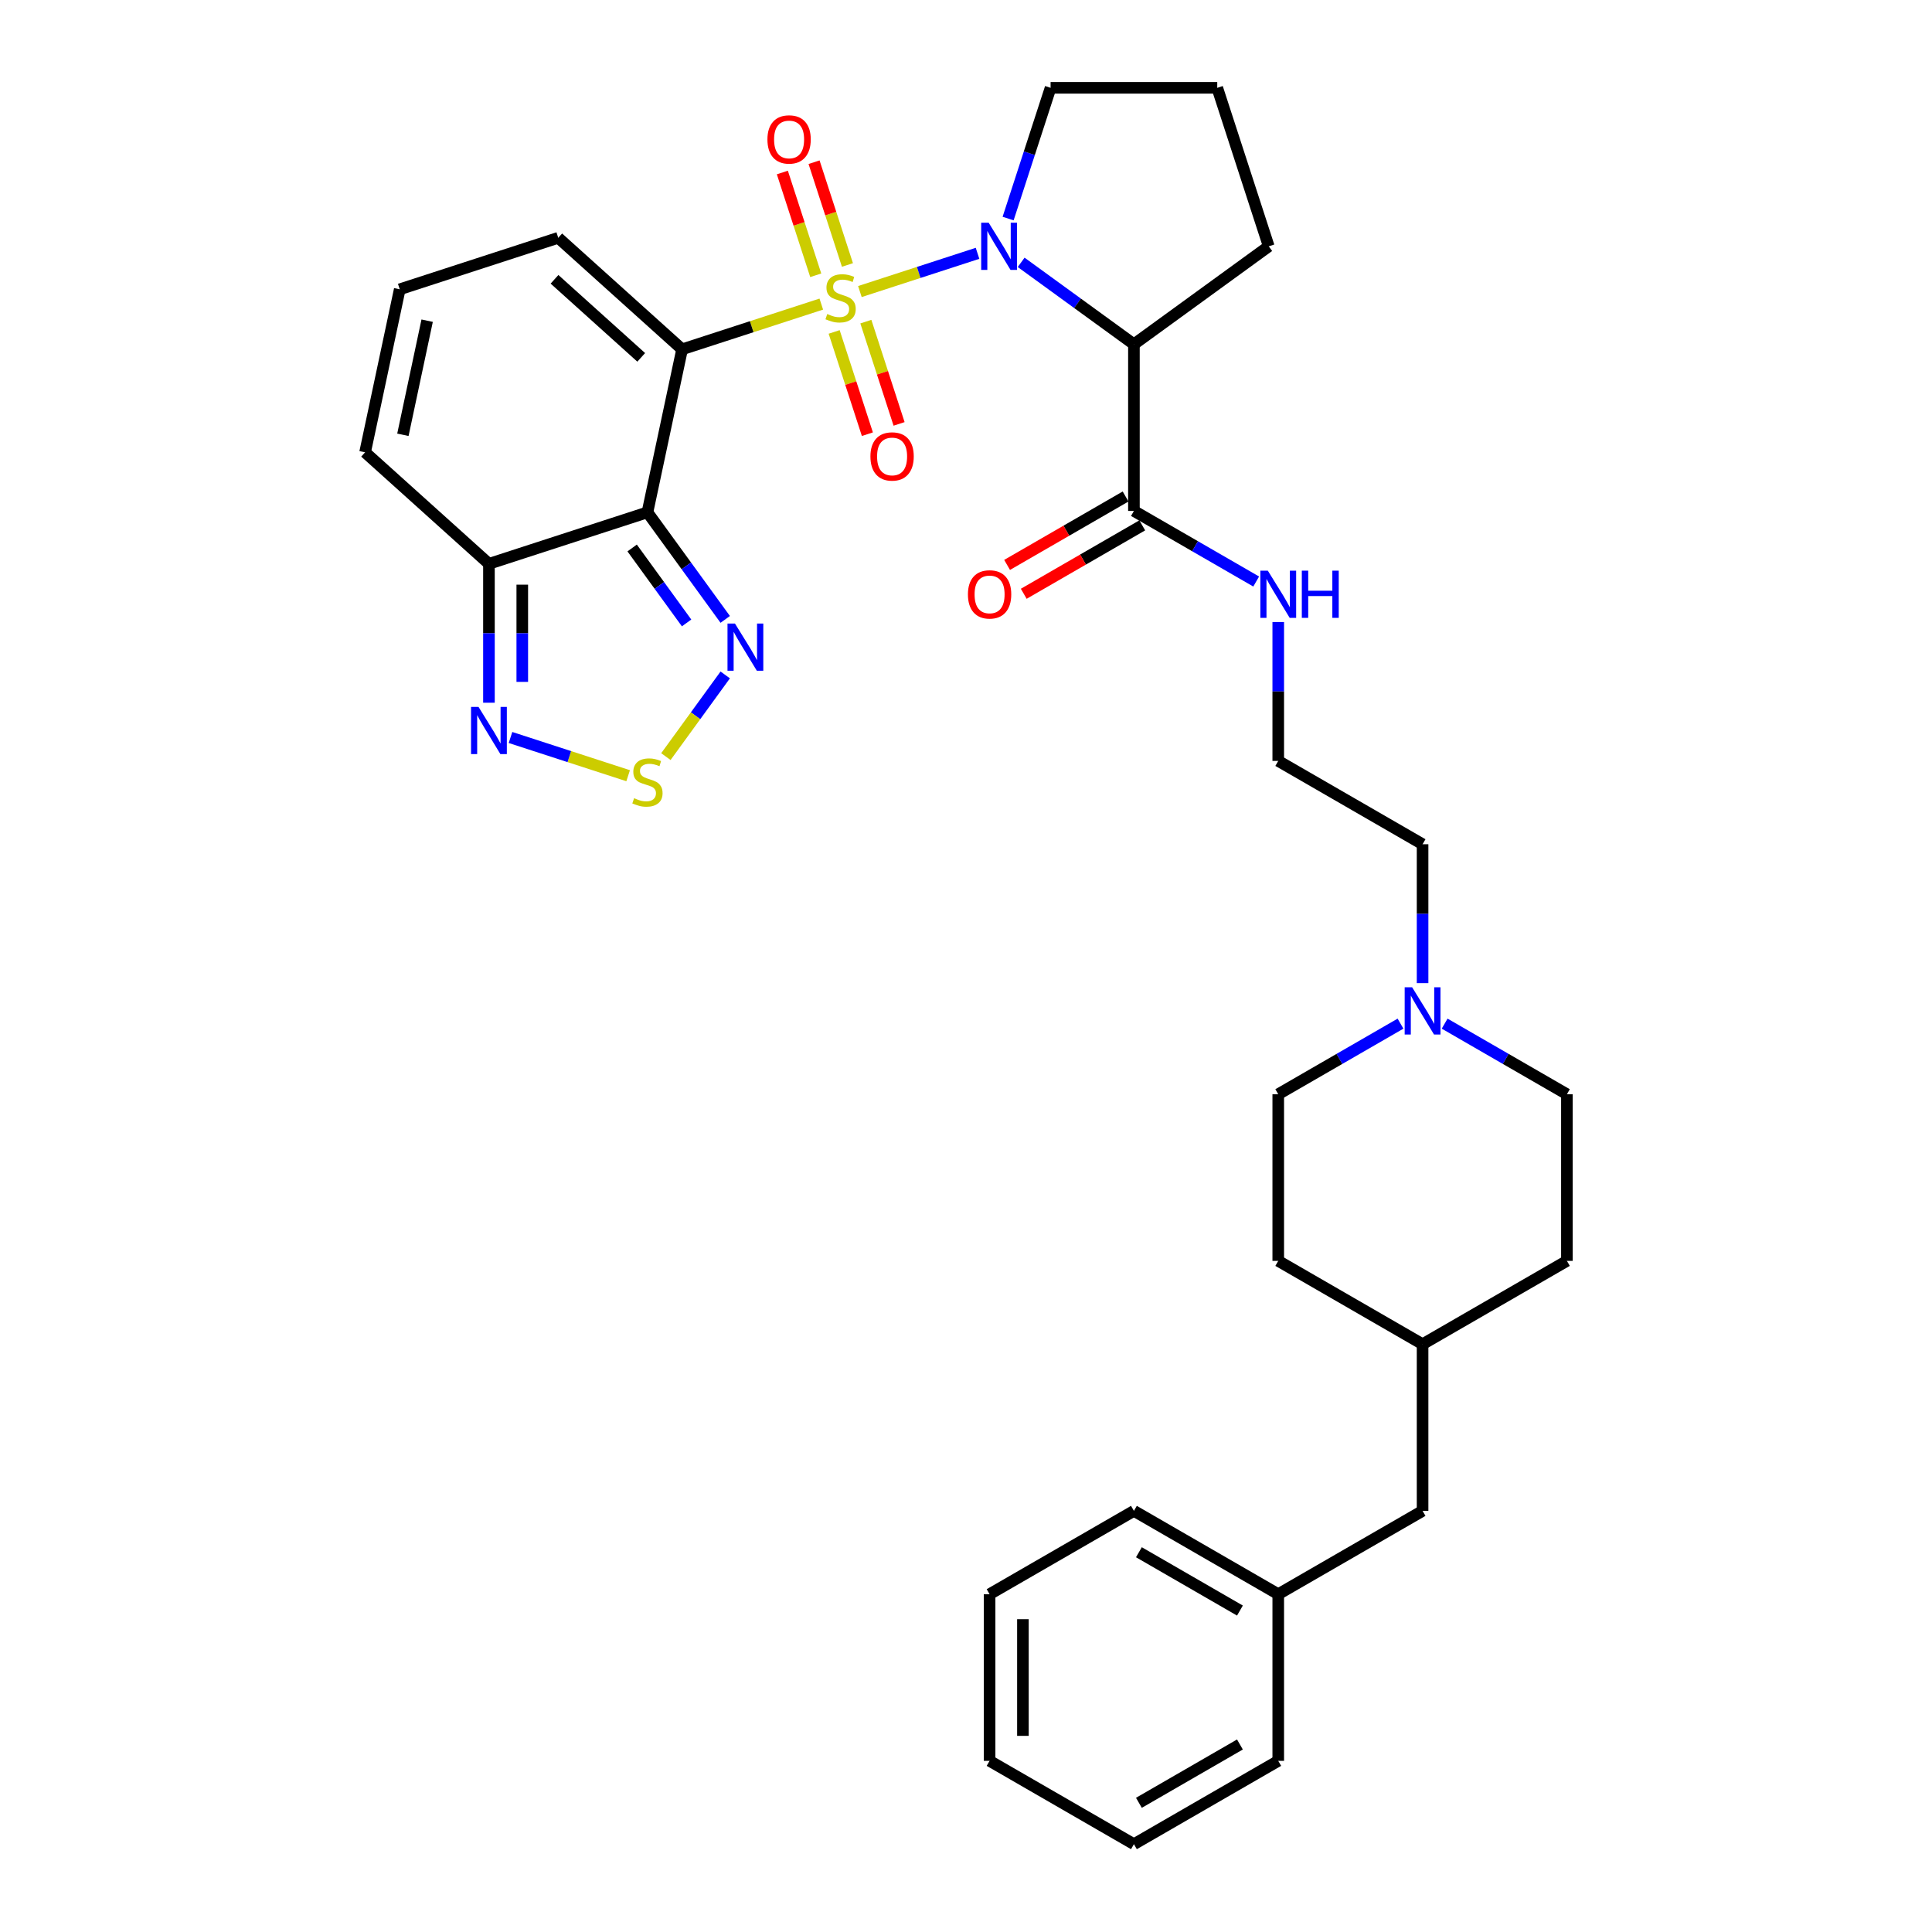 <?xml version='1.0' encoding='iso-8859-1'?>
<svg version='1.1' baseProfile='full'
              xmlns='http://www.w3.org/2000/svg'
                      xmlns:rdkit='http://www.rdkit.org/xml'
                      xmlns:xlink='http://www.w3.org/1999/xlink'
                  xml:space='preserve'
width='1000px' height='1000px' viewBox='0 0 1000 1000'>
<!-- END OF HEADER -->
<rect style='opacity:1.0;fill:#FFFFFF;stroke:none' width='1000' height='1000' x='0' y='0'> </rect>
<path class='bond-0' d='M 425.1,157.395 L 389.075,169.101' style='fill:none;fill-rule:evenodd;stroke:#CCCC00;stroke-width:6px;stroke-linecap:butt;stroke-linejoin:miter;stroke-opacity:1' />
<path class='bond-0' d='M 389.075,169.101 L 353.05,180.806' style='fill:none;fill-rule:evenodd;stroke:#000000;stroke-width:6px;stroke-linecap:butt;stroke-linejoin:miter;stroke-opacity:1' />
<path class='bond-1' d='M 445.078,150.904 L 475.524,141.012' style='fill:none;fill-rule:evenodd;stroke:#CCCC00;stroke-width:6px;stroke-linecap:butt;stroke-linejoin:miter;stroke-opacity:1' />
<path class='bond-1' d='M 475.524,141.012 L 505.97,131.119' style='fill:none;fill-rule:evenodd;stroke:#0000FF;stroke-width:6px;stroke-linecap:butt;stroke-linejoin:miter;stroke-opacity:1' />
<path class='bond-9' d='M 438.635,137.148 L 429.994,110.552' style='fill:none;fill-rule:evenodd;stroke:#CCCC00;stroke-width:6px;stroke-linecap:butt;stroke-linejoin:miter;stroke-opacity:1' />
<path class='bond-9' d='M 429.994,110.552 L 421.352,83.957' style='fill:none;fill-rule:evenodd;stroke:#FF0000;stroke-width:6px;stroke-linecap:butt;stroke-linejoin:miter;stroke-opacity:1' />
<path class='bond-9' d='M 422.227,142.479 L 413.586,115.883' style='fill:none;fill-rule:evenodd;stroke:#CCCC00;stroke-width:6px;stroke-linecap:butt;stroke-linejoin:miter;stroke-opacity:1' />
<path class='bond-9' d='M 413.586,115.883 L 404.945,89.288' style='fill:none;fill-rule:evenodd;stroke:#FF0000;stroke-width:6px;stroke-linecap:butt;stroke-linejoin:miter;stroke-opacity:1' />
<path class='bond-10' d='M 431.757,171.808 L 440.356,198.273' style='fill:none;fill-rule:evenodd;stroke:#CCCC00;stroke-width:6px;stroke-linecap:butt;stroke-linejoin:miter;stroke-opacity:1' />
<path class='bond-10' d='M 440.356,198.273 L 448.955,224.739' style='fill:none;fill-rule:evenodd;stroke:#FF0000;stroke-width:6px;stroke-linecap:butt;stroke-linejoin:miter;stroke-opacity:1' />
<path class='bond-10' d='M 448.165,166.476 L 456.764,192.942' style='fill:none;fill-rule:evenodd;stroke:#CCCC00;stroke-width:6px;stroke-linecap:butt;stroke-linejoin:miter;stroke-opacity:1' />
<path class='bond-10' d='M 456.764,192.942 L 465.363,219.408' style='fill:none;fill-rule:evenodd;stroke:#FF0000;stroke-width:6px;stroke-linecap:butt;stroke-linejoin:miter;stroke-opacity:1' />
<path class='bond-2' d='M 353.05,180.806 L 335.116,265.182' style='fill:none;fill-rule:evenodd;stroke:#000000;stroke-width:6px;stroke-linecap:butt;stroke-linejoin:miter;stroke-opacity:1' />
<path class='bond-11' d='M 353.05,180.806 L 288.946,123.086' style='fill:none;fill-rule:evenodd;stroke:#000000;stroke-width:6px;stroke-linecap:butt;stroke-linejoin:miter;stroke-opacity:1' />
<path class='bond-11' d='M 331.891,184.969 L 287.018,144.565' style='fill:none;fill-rule:evenodd;stroke:#000000;stroke-width:6px;stroke-linecap:butt;stroke-linejoin:miter;stroke-opacity:1' />
<path class='bond-3' d='M 528.549,135.791 L 557.732,156.994' style='fill:none;fill-rule:evenodd;stroke:#0000FF;stroke-width:6px;stroke-linecap:butt;stroke-linejoin:miter;stroke-opacity:1' />
<path class='bond-3' d='M 557.732,156.994 L 586.915,178.197' style='fill:none;fill-rule:evenodd;stroke:#000000;stroke-width:6px;stroke-linecap:butt;stroke-linejoin:miter;stroke-opacity:1' />
<path class='bond-17' d='M 521.798,113.123 L 532.791,79.288' style='fill:none;fill-rule:evenodd;stroke:#0000FF;stroke-width:6px;stroke-linecap:butt;stroke-linejoin:miter;stroke-opacity:1' />
<path class='bond-17' d='M 532.791,79.288 L 543.785,45.455' style='fill:none;fill-rule:evenodd;stroke:#000000;stroke-width:6px;stroke-linecap:butt;stroke-linejoin:miter;stroke-opacity:1' />
<path class='bond-4' d='M 335.116,265.182 L 355.247,292.89' style='fill:none;fill-rule:evenodd;stroke:#000000;stroke-width:6px;stroke-linecap:butt;stroke-linejoin:miter;stroke-opacity:1' />
<path class='bond-4' d='M 355.247,292.89 L 375.377,320.597' style='fill:none;fill-rule:evenodd;stroke:#0000FF;stroke-width:6px;stroke-linecap:butt;stroke-linejoin:miter;stroke-opacity:1' />
<path class='bond-4' d='M 327.198,283.635 L 341.289,303.03' style='fill:none;fill-rule:evenodd;stroke:#000000;stroke-width:6px;stroke-linecap:butt;stroke-linejoin:miter;stroke-opacity:1' />
<path class='bond-4' d='M 341.289,303.03 L 355.381,322.426' style='fill:none;fill-rule:evenodd;stroke:#0000FF;stroke-width:6px;stroke-linecap:butt;stroke-linejoin:miter;stroke-opacity:1' />
<path class='bond-5' d='M 335.116,265.182 L 253.077,291.838' style='fill:none;fill-rule:evenodd;stroke:#000000;stroke-width:6px;stroke-linecap:butt;stroke-linejoin:miter;stroke-opacity:1' />
<path class='bond-8' d='M 586.915,178.197 L 586.915,264.458' style='fill:none;fill-rule:evenodd;stroke:#000000;stroke-width:6px;stroke-linecap:butt;stroke-linejoin:miter;stroke-opacity:1' />
<path class='bond-20' d='M 586.915,178.197 L 656.702,127.494' style='fill:none;fill-rule:evenodd;stroke:#000000;stroke-width:6px;stroke-linecap:butt;stroke-linejoin:miter;stroke-opacity:1' />
<path class='bond-6' d='M 375.377,349.34 L 360.019,370.479' style='fill:none;fill-rule:evenodd;stroke:#0000FF;stroke-width:6px;stroke-linecap:butt;stroke-linejoin:miter;stroke-opacity:1' />
<path class='bond-6' d='M 360.019,370.479 L 344.661,391.618' style='fill:none;fill-rule:evenodd;stroke:#CCCC00;stroke-width:6px;stroke-linecap:butt;stroke-linejoin:miter;stroke-opacity:1' />
<path class='bond-7' d='M 253.077,291.838 L 253.077,327.783' style='fill:none;fill-rule:evenodd;stroke:#000000;stroke-width:6px;stroke-linecap:butt;stroke-linejoin:miter;stroke-opacity:1' />
<path class='bond-7' d='M 253.077,327.783 L 253.077,363.728' style='fill:none;fill-rule:evenodd;stroke:#0000FF;stroke-width:6px;stroke-linecap:butt;stroke-linejoin:miter;stroke-opacity:1' />
<path class='bond-7' d='M 270.329,302.621 L 270.329,327.783' style='fill:none;fill-rule:evenodd;stroke:#000000;stroke-width:6px;stroke-linecap:butt;stroke-linejoin:miter;stroke-opacity:1' />
<path class='bond-7' d='M 270.329,327.783 L 270.329,352.944' style='fill:none;fill-rule:evenodd;stroke:#0000FF;stroke-width:6px;stroke-linecap:butt;stroke-linejoin:miter;stroke-opacity:1' />
<path class='bond-35' d='M 253.077,291.838 L 188.972,234.118' style='fill:none;fill-rule:evenodd;stroke:#000000;stroke-width:6px;stroke-linecap:butt;stroke-linejoin:miter;stroke-opacity:1' />
<path class='bond-36' d='M 325.127,401.509 L 294.681,391.617' style='fill:none;fill-rule:evenodd;stroke:#CCCC00;stroke-width:6px;stroke-linecap:butt;stroke-linejoin:miter;stroke-opacity:1' />
<path class='bond-36' d='M 294.681,391.617 L 264.235,381.724' style='fill:none;fill-rule:evenodd;stroke:#0000FF;stroke-width:6px;stroke-linecap:butt;stroke-linejoin:miter;stroke-opacity:1' />
<path class='bond-15' d='M 582.602,256.987 L 551.935,274.693' style='fill:none;fill-rule:evenodd;stroke:#000000;stroke-width:6px;stroke-linecap:butt;stroke-linejoin:miter;stroke-opacity:1' />
<path class='bond-15' d='M 551.935,274.693 L 521.268,292.398' style='fill:none;fill-rule:evenodd;stroke:#FF0000;stroke-width:6px;stroke-linecap:butt;stroke-linejoin:miter;stroke-opacity:1' />
<path class='bond-15' d='M 591.228,271.928 L 560.561,289.633' style='fill:none;fill-rule:evenodd;stroke:#000000;stroke-width:6px;stroke-linecap:butt;stroke-linejoin:miter;stroke-opacity:1' />
<path class='bond-15' d='M 560.561,289.633 L 529.894,307.339' style='fill:none;fill-rule:evenodd;stroke:#FF0000;stroke-width:6px;stroke-linecap:butt;stroke-linejoin:miter;stroke-opacity:1' />
<path class='bond-16' d='M 586.915,264.458 L 618.557,282.726' style='fill:none;fill-rule:evenodd;stroke:#000000;stroke-width:6px;stroke-linecap:butt;stroke-linejoin:miter;stroke-opacity:1' />
<path class='bond-16' d='M 618.557,282.726 L 650.198,300.994' style='fill:none;fill-rule:evenodd;stroke:#0000FF;stroke-width:6px;stroke-linecap:butt;stroke-linejoin:miter;stroke-opacity:1' />
<path class='bond-13' d='M 288.946,123.086 L 206.907,149.742' style='fill:none;fill-rule:evenodd;stroke:#000000;stroke-width:6px;stroke-linecap:butt;stroke-linejoin:miter;stroke-opacity:1' />
<path class='bond-12' d='M 736.324,508.869 L 736.324,472.924' style='fill:none;fill-rule:evenodd;stroke:#0000FF;stroke-width:6px;stroke-linecap:butt;stroke-linejoin:miter;stroke-opacity:1' />
<path class='bond-12' d='M 736.324,472.924 L 736.324,436.98' style='fill:none;fill-rule:evenodd;stroke:#000000;stroke-width:6px;stroke-linecap:butt;stroke-linejoin:miter;stroke-opacity:1' />
<path class='bond-18' d='M 724.903,529.834 L 693.261,548.103' style='fill:none;fill-rule:evenodd;stroke:#0000FF;stroke-width:6px;stroke-linecap:butt;stroke-linejoin:miter;stroke-opacity:1' />
<path class='bond-18' d='M 693.261,548.103 L 661.619,566.371' style='fill:none;fill-rule:evenodd;stroke:#000000;stroke-width:6px;stroke-linecap:butt;stroke-linejoin:miter;stroke-opacity:1' />
<path class='bond-19' d='M 747.745,529.834 L 779.386,548.103' style='fill:none;fill-rule:evenodd;stroke:#0000FF;stroke-width:6px;stroke-linecap:butt;stroke-linejoin:miter;stroke-opacity:1' />
<path class='bond-19' d='M 779.386,548.103 L 811.028,566.371' style='fill:none;fill-rule:evenodd;stroke:#000000;stroke-width:6px;stroke-linecap:butt;stroke-linejoin:miter;stroke-opacity:1' />
<path class='bond-14' d='M 206.907,149.742 L 188.972,234.118' style='fill:none;fill-rule:evenodd;stroke:#000000;stroke-width:6px;stroke-linecap:butt;stroke-linejoin:miter;stroke-opacity:1' />
<path class='bond-14' d='M 221.092,165.985 L 208.538,225.049' style='fill:none;fill-rule:evenodd;stroke:#000000;stroke-width:6px;stroke-linecap:butt;stroke-linejoin:miter;stroke-opacity:1' />
<path class='bond-23' d='M 661.619,321.959 L 661.619,357.904' style='fill:none;fill-rule:evenodd;stroke:#0000FF;stroke-width:6px;stroke-linecap:butt;stroke-linejoin:miter;stroke-opacity:1' />
<path class='bond-23' d='M 661.619,357.904 L 661.619,393.849' style='fill:none;fill-rule:evenodd;stroke:#000000;stroke-width:6px;stroke-linecap:butt;stroke-linejoin:miter;stroke-opacity:1' />
<path class='bond-28' d='M 543.785,45.455 L 630.046,45.455' style='fill:none;fill-rule:evenodd;stroke:#000000;stroke-width:6px;stroke-linecap:butt;stroke-linejoin:miter;stroke-opacity:1' />
<path class='bond-26' d='M 661.619,566.371 L 661.619,652.632' style='fill:none;fill-rule:evenodd;stroke:#000000;stroke-width:6px;stroke-linecap:butt;stroke-linejoin:miter;stroke-opacity:1' />
<path class='bond-25' d='M 811.028,566.371 L 811.028,652.632' style='fill:none;fill-rule:evenodd;stroke:#000000;stroke-width:6px;stroke-linecap:butt;stroke-linejoin:miter;stroke-opacity:1' />
<path class='bond-34' d='M 656.702,127.494 L 630.046,45.455' style='fill:none;fill-rule:evenodd;stroke:#000000;stroke-width:6px;stroke-linecap:butt;stroke-linejoin:miter;stroke-opacity:1' />
<path class='bond-21' d='M 736.324,782.023 L 736.324,695.762' style='fill:none;fill-rule:evenodd;stroke:#000000;stroke-width:6px;stroke-linecap:butt;stroke-linejoin:miter;stroke-opacity:1' />
<path class='bond-24' d='M 736.324,782.023 L 661.619,825.154' style='fill:none;fill-rule:evenodd;stroke:#000000;stroke-width:6px;stroke-linecap:butt;stroke-linejoin:miter;stroke-opacity:1' />
<path class='bond-22' d='M 736.324,695.762 L 811.028,652.632' style='fill:none;fill-rule:evenodd;stroke:#000000;stroke-width:6px;stroke-linecap:butt;stroke-linejoin:miter;stroke-opacity:1' />
<path class='bond-37' d='M 736.324,695.762 L 661.619,652.632' style='fill:none;fill-rule:evenodd;stroke:#000000;stroke-width:6px;stroke-linecap:butt;stroke-linejoin:miter;stroke-opacity:1' />
<path class='bond-27' d='M 661.619,393.849 L 736.324,436.98' style='fill:none;fill-rule:evenodd;stroke:#000000;stroke-width:6px;stroke-linecap:butt;stroke-linejoin:miter;stroke-opacity:1' />
<path class='bond-29' d='M 661.619,825.154 L 586.915,782.023' style='fill:none;fill-rule:evenodd;stroke:#000000;stroke-width:6px;stroke-linecap:butt;stroke-linejoin:miter;stroke-opacity:1' />
<path class='bond-29' d='M 641.788,833.625 L 589.495,803.434' style='fill:none;fill-rule:evenodd;stroke:#000000;stroke-width:6px;stroke-linecap:butt;stroke-linejoin:miter;stroke-opacity:1' />
<path class='bond-30' d='M 661.619,825.154 L 661.619,911.415' style='fill:none;fill-rule:evenodd;stroke:#000000;stroke-width:6px;stroke-linecap:butt;stroke-linejoin:miter;stroke-opacity:1' />
<path class='bond-31' d='M 586.915,782.023 L 512.211,825.154' style='fill:none;fill-rule:evenodd;stroke:#000000;stroke-width:6px;stroke-linecap:butt;stroke-linejoin:miter;stroke-opacity:1' />
<path class='bond-32' d='M 661.619,911.415 L 586.915,954.545' style='fill:none;fill-rule:evenodd;stroke:#000000;stroke-width:6px;stroke-linecap:butt;stroke-linejoin:miter;stroke-opacity:1' />
<path class='bond-32' d='M 641.788,902.944 L 589.495,933.135' style='fill:none;fill-rule:evenodd;stroke:#000000;stroke-width:6px;stroke-linecap:butt;stroke-linejoin:miter;stroke-opacity:1' />
<path class='bond-38' d='M 512.211,825.154 L 512.211,911.415' style='fill:none;fill-rule:evenodd;stroke:#000000;stroke-width:6px;stroke-linecap:butt;stroke-linejoin:miter;stroke-opacity:1' />
<path class='bond-38' d='M 529.463,838.093 L 529.463,898.476' style='fill:none;fill-rule:evenodd;stroke:#000000;stroke-width:6px;stroke-linecap:butt;stroke-linejoin:miter;stroke-opacity:1' />
<path class='bond-33' d='M 586.915,954.545 L 512.211,911.415' style='fill:none;fill-rule:evenodd;stroke:#000000;stroke-width:6px;stroke-linecap:butt;stroke-linejoin:miter;stroke-opacity:1' />
<path  class='atom-0' d='M 428.189 162.534
Q 428.465 162.638, 429.603 163.121
Q 430.742 163.604, 431.984 163.914
Q 433.261 164.191, 434.503 164.191
Q 436.815 164.191, 438.16 163.086
Q 439.506 161.948, 439.506 159.981
Q 439.506 158.635, 438.816 157.807
Q 438.16 156.979, 437.125 156.531
Q 436.09 156.082, 434.365 155.564
Q 432.191 154.909, 430.88 154.288
Q 429.603 153.667, 428.672 152.356
Q 427.775 151.044, 427.775 148.836
Q 427.775 145.765, 429.845 143.867
Q 431.95 141.97, 436.09 141.97
Q 438.919 141.97, 442.128 143.315
L 441.335 145.972
Q 438.402 144.765, 436.194 144.765
Q 433.813 144.765, 432.502 145.765
Q 431.19 146.731, 431.225 148.422
Q 431.225 149.733, 431.881 150.527
Q 432.571 151.32, 433.537 151.769
Q 434.537 152.217, 436.194 152.735
Q 438.402 153.425, 439.713 154.115
Q 441.024 154.805, 441.956 156.22
Q 442.922 157.6, 442.922 159.981
Q 442.922 163.362, 440.645 165.191
Q 438.402 166.985, 434.641 166.985
Q 432.467 166.985, 430.811 166.502
Q 429.189 166.054, 427.257 165.26
L 428.189 162.534
' fill='#CCCC00'/>
<path  class='atom-2' d='M 511.729 115.279
L 519.734 128.218
Q 520.527 129.495, 521.804 131.807
Q 523.081 134.118, 523.15 134.256
L 523.15 115.279
L 526.393 115.279
L 526.393 139.708
L 523.046 139.708
L 514.454 125.561
Q 513.454 123.905, 512.384 122.007
Q 511.349 120.11, 511.039 119.523
L 511.039 139.708
L 507.864 139.708
L 507.864 115.279
L 511.729 115.279
' fill='#0000FF'/>
<path  class='atom-5' d='M 380.419 322.754
L 388.424 335.693
Q 389.217 336.97, 390.494 339.281
Q 391.771 341.593, 391.84 341.731
L 391.84 322.754
L 395.083 322.754
L 395.083 347.183
L 391.736 347.183
L 383.145 333.036
Q 382.144 331.38, 381.074 329.482
Q 380.039 327.584, 379.729 326.998
L 379.729 347.183
L 376.554 347.183
L 376.554 322.754
L 380.419 322.754
' fill='#0000FF'/>
<path  class='atom-7' d='M 328.215 413.14
Q 328.491 413.243, 329.63 413.726
Q 330.768 414.209, 332.01 414.52
Q 333.287 414.796, 334.529 414.796
Q 336.841 414.796, 338.187 413.692
Q 339.532 412.553, 339.532 410.586
Q 339.532 409.241, 338.842 408.412
Q 338.187 407.584, 337.151 407.136
Q 336.116 406.687, 334.391 406.17
Q 332.217 405.514, 330.906 404.893
Q 329.63 404.272, 328.698 402.961
Q 327.801 401.65, 327.801 399.441
Q 327.801 396.37, 329.871 394.473
Q 331.976 392.575, 336.116 392.575
Q 338.946 392.575, 342.155 393.921
L 341.361 396.577
Q 338.428 395.37, 336.22 395.37
Q 333.839 395.37, 332.528 396.37
Q 331.217 397.337, 331.251 399.027
Q 331.251 400.338, 331.907 401.132
Q 332.597 401.926, 333.563 402.374
Q 334.564 402.823, 336.22 403.34
Q 338.428 404.03, 339.739 404.721
Q 341.05 405.411, 341.982 406.825
Q 342.948 408.205, 342.948 410.586
Q 342.948 413.968, 340.671 415.796
Q 338.428 417.591, 334.667 417.591
Q 332.493 417.591, 330.837 417.108
Q 329.215 416.659, 327.283 415.865
L 328.215 413.14
' fill='#CCCC00'/>
<path  class='atom-8' d='M 247.677 365.884
L 255.682 378.824
Q 256.475 380.1, 257.752 382.412
Q 259.029 384.724, 259.098 384.862
L 259.098 365.884
L 262.341 365.884
L 262.341 390.313
L 258.994 390.313
L 250.403 376.167
Q 249.402 374.51, 248.332 372.613
Q 247.297 370.715, 246.987 370.128
L 246.987 390.313
L 243.812 390.313
L 243.812 365.884
L 247.677 365.884
' fill='#0000FF'/>
<path  class='atom-10' d='M 397.219 72.18
Q 397.219 66.314, 400.118 63.036
Q 403.016 59.758, 408.433 59.758
Q 413.851 59.758, 416.749 63.036
Q 419.647 66.314, 419.647 72.18
Q 419.647 78.114, 416.714 81.496
Q 413.782 84.843, 408.433 84.843
Q 403.051 84.843, 400.118 81.496
Q 397.219 78.149, 397.219 72.18
M 408.433 82.082
Q 412.16 82.082, 414.161 79.598
Q 416.197 77.079, 416.197 72.18
Q 416.197 67.384, 414.161 64.968
Q 412.16 62.518, 408.433 62.518
Q 404.707 62.518, 402.671 64.934
Q 400.67 67.349, 400.67 72.18
Q 400.67 77.114, 402.671 79.598
Q 404.707 82.082, 408.433 82.082
' fill='#FF0000'/>
<path  class='atom-11' d='M 450.532 236.258
Q 450.532 230.392, 453.43 227.114
Q 456.328 223.836, 461.746 223.836
Q 467.163 223.836, 470.061 227.114
Q 472.96 230.392, 472.96 236.258
Q 472.96 242.193, 470.027 245.574
Q 467.094 248.921, 461.746 248.921
Q 456.363 248.921, 453.43 245.574
Q 450.532 242.227, 450.532 236.258
M 461.746 246.161
Q 465.472 246.161, 467.473 243.676
Q 469.509 241.157, 469.509 236.258
Q 469.509 231.462, 467.473 229.046
Q 465.472 226.597, 461.746 226.597
Q 458.019 226.597, 455.983 229.012
Q 453.982 231.427, 453.982 236.258
Q 453.982 241.192, 455.983 243.676
Q 458.019 246.161, 461.746 246.161
' fill='#FF0000'/>
<path  class='atom-13' d='M 730.924 511.026
L 738.929 523.965
Q 739.722 525.242, 740.999 527.554
Q 742.276 529.865, 742.345 530.003
L 742.345 511.026
L 745.588 511.026
L 745.588 535.455
L 742.241 535.455
L 733.649 521.308
Q 732.649 519.652, 731.579 517.754
Q 730.544 515.857, 730.234 515.27
L 730.234 535.455
L 727.059 535.455
L 727.059 511.026
L 730.924 511.026
' fill='#0000FF'/>
<path  class='atom-16' d='M 500.997 307.657
Q 500.997 301.791, 503.895 298.513
Q 506.794 295.235, 512.211 295.235
Q 517.628 295.235, 520.526 298.513
Q 523.425 301.791, 523.425 307.657
Q 523.425 313.592, 520.492 316.973
Q 517.559 320.32, 512.211 320.32
Q 506.828 320.32, 503.895 316.973
Q 500.997 313.626, 500.997 307.657
M 512.211 317.56
Q 515.937 317.56, 517.939 315.075
Q 519.974 312.557, 519.974 307.657
Q 519.974 302.861, 517.939 300.446
Q 515.937 297.996, 512.211 297.996
Q 508.484 297.996, 506.449 300.411
Q 504.447 302.826, 504.447 307.657
Q 504.447 312.591, 506.449 315.075
Q 508.484 317.56, 512.211 317.56
' fill='#FF0000'/>
<path  class='atom-17' d='M 656.219 295.373
L 664.224 308.313
Q 665.018 309.589, 666.295 311.901
Q 667.571 314.213, 667.64 314.351
L 667.64 295.373
L 670.884 295.373
L 670.884 319.803
L 667.537 319.803
L 658.945 305.656
Q 657.945 304, 656.875 302.102
Q 655.84 300.204, 655.529 299.618
L 655.529 319.803
L 652.355 319.803
L 652.355 295.373
L 656.219 295.373
' fill='#0000FF'/>
<path  class='atom-17' d='M 673.817 295.373
L 677.129 295.373
L 677.129 305.759
L 689.62 305.759
L 689.62 295.373
L 692.932 295.373
L 692.932 319.803
L 689.62 319.803
L 689.62 308.52
L 677.129 308.52
L 677.129 319.803
L 673.817 319.803
L 673.817 295.373
' fill='#0000FF'/>
</svg>
